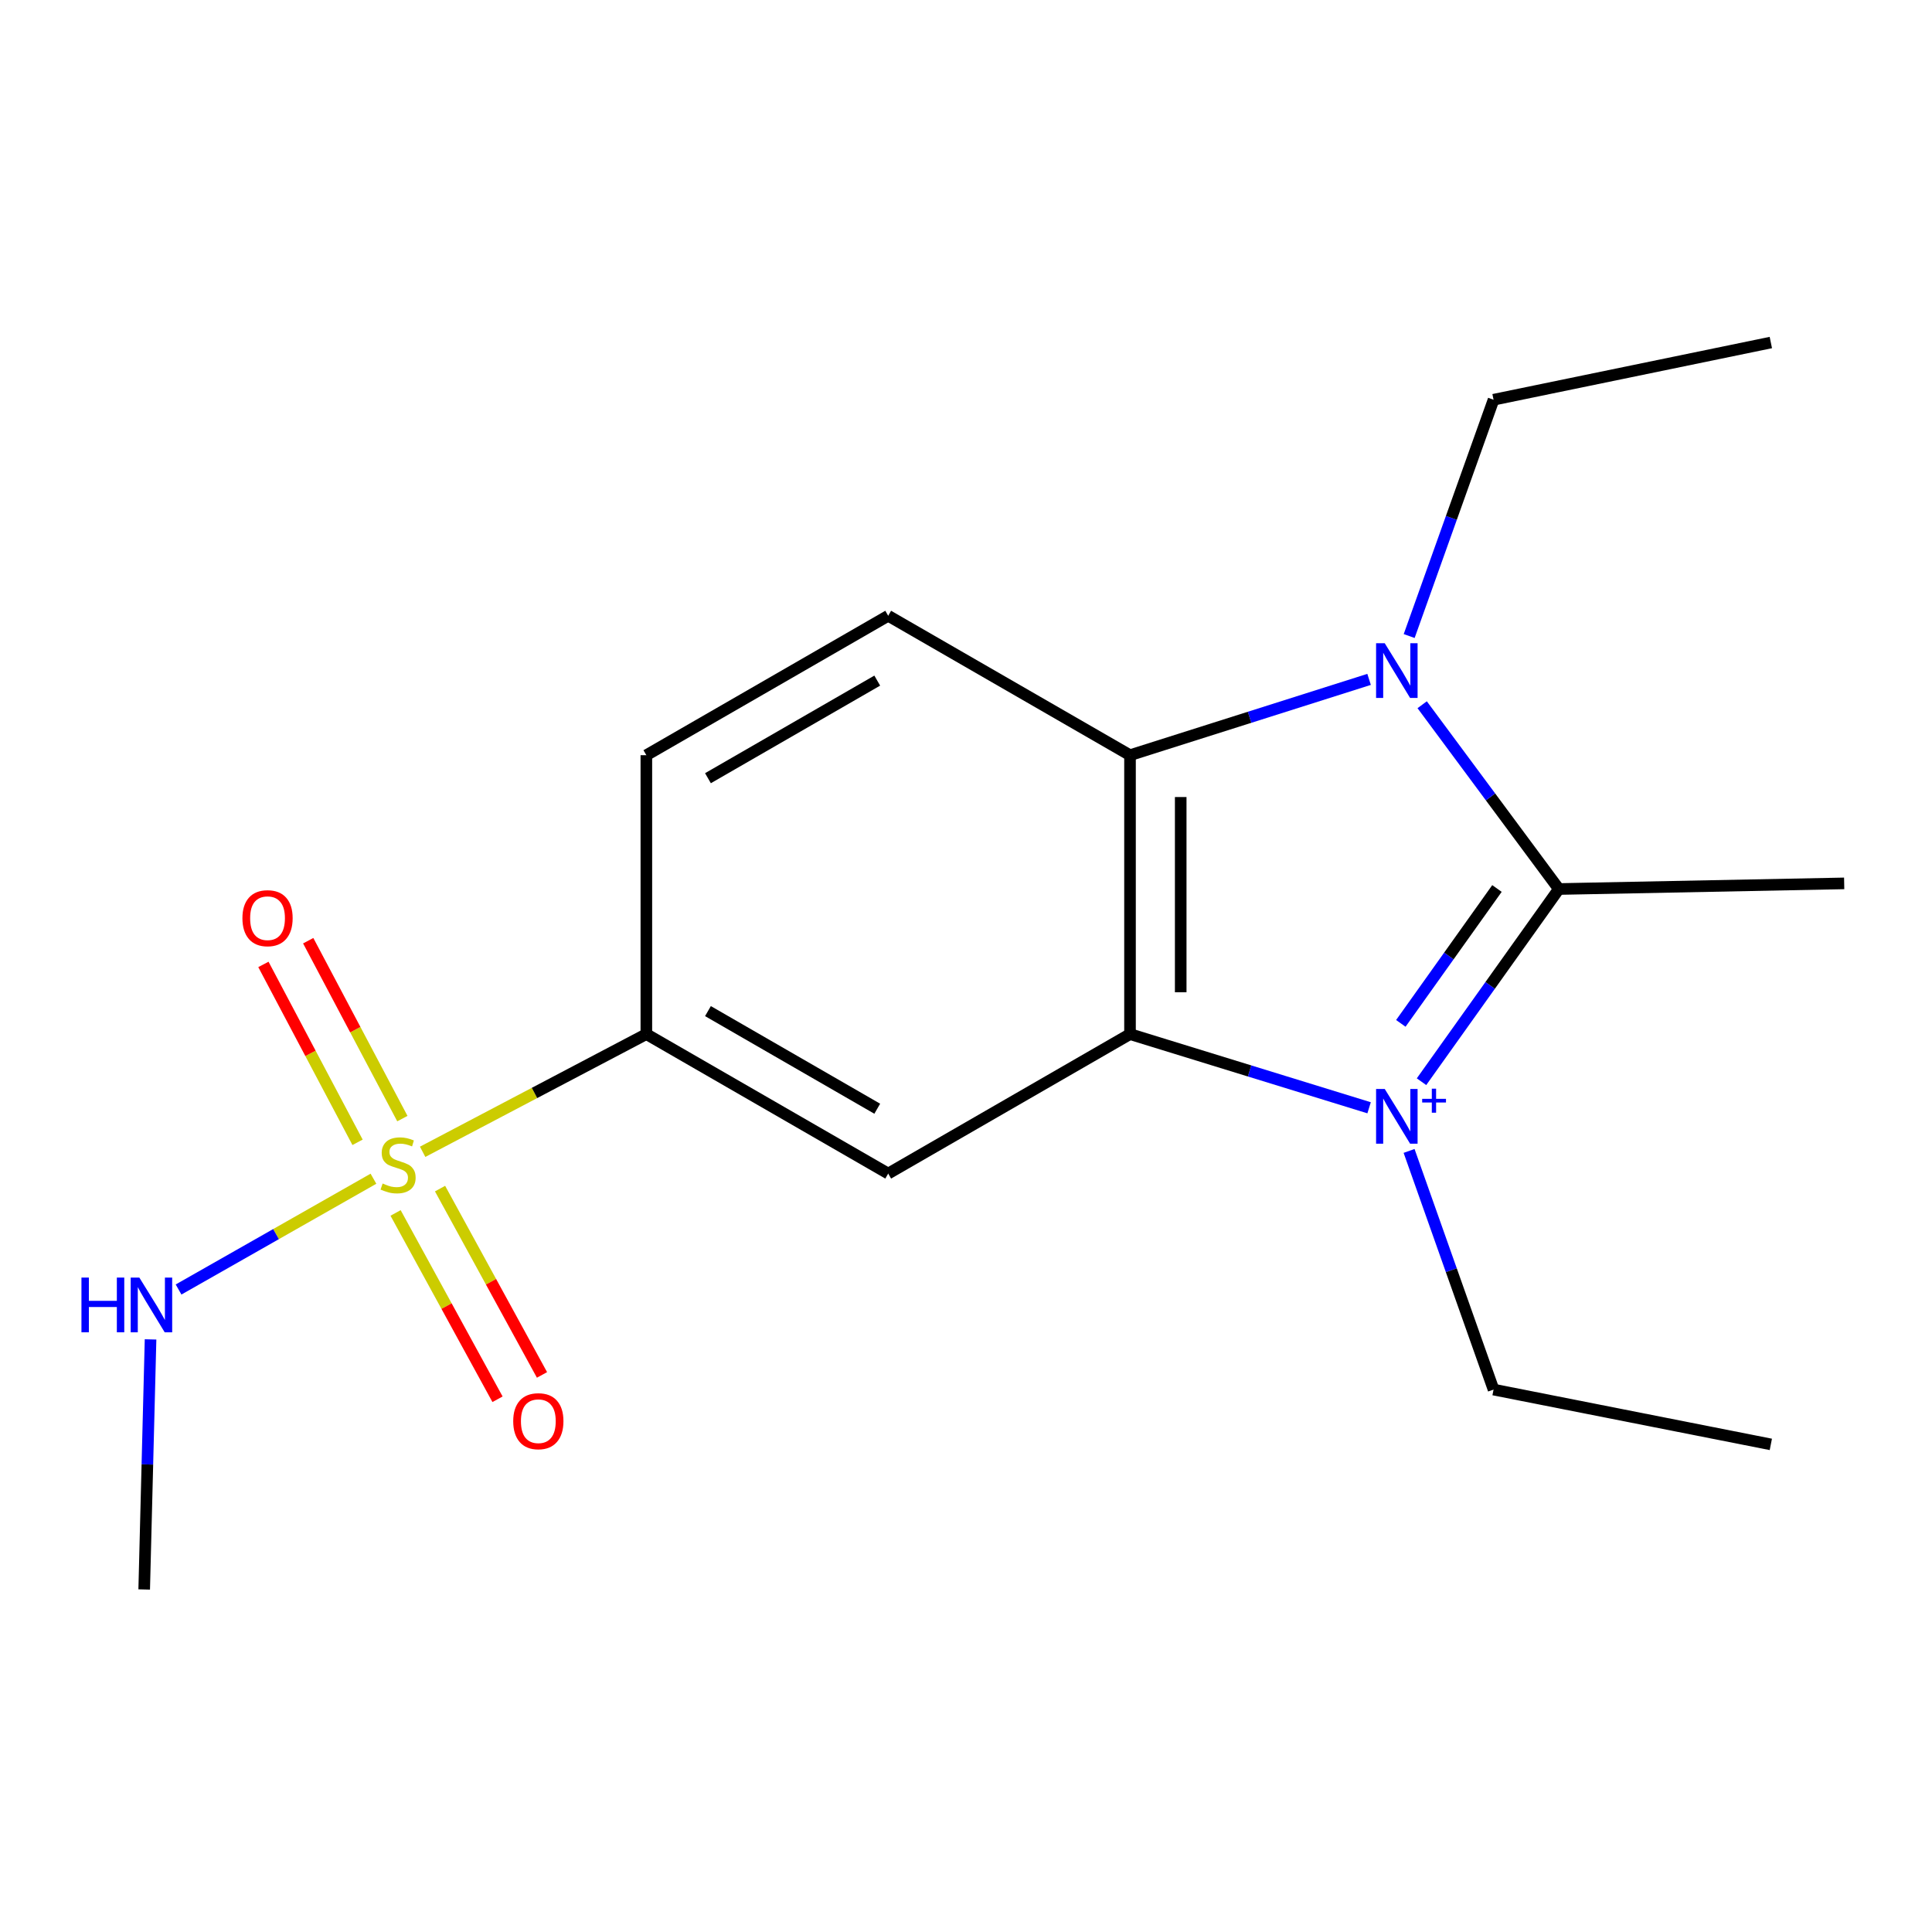 <?xml version='1.0' encoding='iso-8859-1'?>
<svg version='1.1' baseProfile='full'
              xmlns='http://www.w3.org/2000/svg'
                      xmlns:rdkit='http://www.rdkit.org/xml'
                      xmlns:xlink='http://www.w3.org/1999/xlink'
                  xml:space='preserve'
width='1000px' height='1000px' viewBox='0 0 1000 1000'>
<!-- END OF HEADER -->
<rect style='opacity:1.0;fill:#FFFFFF;stroke:none' width='1000' height='1000' x='0' y='0'> </rect>
<path class='bond-0' d='M 735.772,559.888 L 771.315,510.022' style='fill:none;fill-rule:evenodd;stroke:#0000FF;stroke-width:6px;stroke-linecap:butt;stroke-linejoin:miter;stroke-opacity:1' />
<path class='bond-0' d='M 771.315,510.022 L 806.858,460.155' style='fill:none;fill-rule:evenodd;stroke:#000000;stroke-width:6px;stroke-linecap:butt;stroke-linejoin:miter;stroke-opacity:1' />
<path class='bond-0' d='M 725.065,529.697 L 749.946,494.79' style='fill:none;fill-rule:evenodd;stroke:#0000FF;stroke-width:6px;stroke-linecap:butt;stroke-linejoin:miter;stroke-opacity:1' />
<path class='bond-0' d='M 749.946,494.79 L 774.826,459.883' style='fill:none;fill-rule:evenodd;stroke:#000000;stroke-width:6px;stroke-linecap:butt;stroke-linejoin:miter;stroke-opacity:1' />
<path class='bond-1' d='M 708.646,573.386 L 646.768,554.319' style='fill:none;fill-rule:evenodd;stroke:#0000FF;stroke-width:6px;stroke-linecap:butt;stroke-linejoin:miter;stroke-opacity:1' />
<path class='bond-1' d='M 646.768,554.319 L 584.89,535.252' style='fill:none;fill-rule:evenodd;stroke:#000000;stroke-width:6px;stroke-linecap:butt;stroke-linejoin:miter;stroke-opacity:1' />
<path class='bond-12' d='M 729.339,595.72 L 751.201,657.481' style='fill:none;fill-rule:evenodd;stroke:#0000FF;stroke-width:6px;stroke-linecap:butt;stroke-linejoin:miter;stroke-opacity:1' />
<path class='bond-12' d='M 751.201,657.481 L 773.064,719.242' style='fill:none;fill-rule:evenodd;stroke:#000000;stroke-width:6px;stroke-linecap:butt;stroke-linejoin:miter;stroke-opacity:1' />
<path class='bond-2' d='M 806.858,460.155 L 771.485,412.464' style='fill:none;fill-rule:evenodd;stroke:#000000;stroke-width:6px;stroke-linecap:butt;stroke-linejoin:miter;stroke-opacity:1' />
<path class='bond-2' d='M 771.485,412.464 L 736.112,364.773' style='fill:none;fill-rule:evenodd;stroke:#0000FF;stroke-width:6px;stroke-linecap:butt;stroke-linejoin:miter;stroke-opacity:1' />
<path class='bond-14' d='M 806.858,460.155 L 954.545,457.239' style='fill:none;fill-rule:evenodd;stroke:#000000;stroke-width:6px;stroke-linecap:butt;stroke-linejoin:miter;stroke-opacity:1' />
<path class='bond-4' d='M 584.89,535.252 L 584.89,390.889' style='fill:none;fill-rule:evenodd;stroke:#000000;stroke-width:6px;stroke-linecap:butt;stroke-linejoin:miter;stroke-opacity:1' />
<path class='bond-4' d='M 611.133,513.598 L 611.133,412.544' style='fill:none;fill-rule:evenodd;stroke:#000000;stroke-width:6px;stroke-linecap:butt;stroke-linejoin:miter;stroke-opacity:1' />
<path class='bond-5' d='M 584.89,535.252 L 459.728,607.434' style='fill:none;fill-rule:evenodd;stroke:#000000;stroke-width:6px;stroke-linecap:butt;stroke-linejoin:miter;stroke-opacity:1' />
<path class='bond-13' d='M 729.385,329.212 L 751.224,268.056' style='fill:none;fill-rule:evenodd;stroke:#0000FF;stroke-width:6px;stroke-linecap:butt;stroke-linejoin:miter;stroke-opacity:1' />
<path class='bond-13' d='M 751.224,268.056 L 773.064,206.9' style='fill:none;fill-rule:evenodd;stroke:#000000;stroke-width:6px;stroke-linecap:butt;stroke-linejoin:miter;stroke-opacity:1' />
<path class='bond-18' d='M 708.637,351.648 L 646.764,371.269' style='fill:none;fill-rule:evenodd;stroke:#0000FF;stroke-width:6px;stroke-linecap:butt;stroke-linejoin:miter;stroke-opacity:1' />
<path class='bond-18' d='M 646.764,371.269 L 584.89,390.889' style='fill:none;fill-rule:evenodd;stroke:#000000;stroke-width:6px;stroke-linecap:butt;stroke-linejoin:miter;stroke-opacity:1' />
<path class='bond-3' d='M 218.76,596.169 L 276.656,565.711' style='fill:none;fill-rule:evenodd;stroke:#CCCC00;stroke-width:6px;stroke-linecap:butt;stroke-linejoin:miter;stroke-opacity:1' />
<path class='bond-3' d='M 276.656,565.711 L 334.551,535.252' style='fill:none;fill-rule:evenodd;stroke:#000000;stroke-width:6px;stroke-linecap:butt;stroke-linejoin:miter;stroke-opacity:1' />
<path class='bond-8' d='M 208.264,578.987 L 183.897,532.945' style='fill:none;fill-rule:evenodd;stroke:#CCCC00;stroke-width:6px;stroke-linecap:butt;stroke-linejoin:miter;stroke-opacity:1' />
<path class='bond-8' d='M 183.897,532.945 L 159.531,486.904' style='fill:none;fill-rule:evenodd;stroke:#FF0000;stroke-width:6px;stroke-linecap:butt;stroke-linejoin:miter;stroke-opacity:1' />
<path class='bond-8' d='M 185.069,591.262 L 160.702,545.221' style='fill:none;fill-rule:evenodd;stroke:#CCCC00;stroke-width:6px;stroke-linecap:butt;stroke-linejoin:miter;stroke-opacity:1' />
<path class='bond-8' d='M 160.702,545.221 L 136.336,499.179' style='fill:none;fill-rule:evenodd;stroke:#FF0000;stroke-width:6px;stroke-linecap:butt;stroke-linejoin:miter;stroke-opacity:1' />
<path class='bond-9' d='M 204.75,627.815 L 231.133,676.035' style='fill:none;fill-rule:evenodd;stroke:#CCCC00;stroke-width:6px;stroke-linecap:butt;stroke-linejoin:miter;stroke-opacity:1' />
<path class='bond-9' d='M 231.133,676.035 L 257.516,724.256' style='fill:none;fill-rule:evenodd;stroke:#FF0000;stroke-width:6px;stroke-linecap:butt;stroke-linejoin:miter;stroke-opacity:1' />
<path class='bond-9' d='M 227.771,615.219 L 254.155,663.439' style='fill:none;fill-rule:evenodd;stroke:#CCCC00;stroke-width:6px;stroke-linecap:butt;stroke-linejoin:miter;stroke-opacity:1' />
<path class='bond-9' d='M 254.155,663.439 L 280.538,711.66' style='fill:none;fill-rule:evenodd;stroke:#FF0000;stroke-width:6px;stroke-linecap:butt;stroke-linejoin:miter;stroke-opacity:1' />
<path class='bond-10' d='M 193.299,610.105 L 142.862,638.776' style='fill:none;fill-rule:evenodd;stroke:#CCCC00;stroke-width:6px;stroke-linecap:butt;stroke-linejoin:miter;stroke-opacity:1' />
<path class='bond-10' d='M 142.862,638.776 L 92.425,667.447' style='fill:none;fill-rule:evenodd;stroke:#0000FF;stroke-width:6px;stroke-linecap:butt;stroke-linejoin:miter;stroke-opacity:1' />
<path class='bond-7' d='M 584.89,390.889 L 459.728,318.722' style='fill:none;fill-rule:evenodd;stroke:#000000;stroke-width:6px;stroke-linecap:butt;stroke-linejoin:miter;stroke-opacity:1' />
<path class='bond-6' d='M 459.728,607.434 L 334.551,535.252' style='fill:none;fill-rule:evenodd;stroke:#000000;stroke-width:6px;stroke-linecap:butt;stroke-linejoin:miter;stroke-opacity:1' />
<path class='bond-6' d='M 454.061,573.873 L 366.437,523.346' style='fill:none;fill-rule:evenodd;stroke:#000000;stroke-width:6px;stroke-linecap:butt;stroke-linejoin:miter;stroke-opacity:1' />
<path class='bond-11' d='M 334.551,535.252 L 334.551,390.889' style='fill:none;fill-rule:evenodd;stroke:#000000;stroke-width:6px;stroke-linecap:butt;stroke-linejoin:miter;stroke-opacity:1' />
<path class='bond-19' d='M 459.728,318.722 L 334.551,390.889' style='fill:none;fill-rule:evenodd;stroke:#000000;stroke-width:6px;stroke-linecap:butt;stroke-linejoin:miter;stroke-opacity:1' />
<path class='bond-19' d='M 454.059,352.282 L 366.435,402.799' style='fill:none;fill-rule:evenodd;stroke:#000000;stroke-width:6px;stroke-linecap:butt;stroke-linejoin:miter;stroke-opacity:1' />
<path class='bond-15' d='M 77.927,693.274 L 76.28,757.992' style='fill:none;fill-rule:evenodd;stroke:#0000FF;stroke-width:6px;stroke-linecap:butt;stroke-linejoin:miter;stroke-opacity:1' />
<path class='bond-15' d='M 76.28,757.992 L 74.634,822.71' style='fill:none;fill-rule:evenodd;stroke:#000000;stroke-width:6px;stroke-linecap:butt;stroke-linejoin:miter;stroke-opacity:1' />
<path class='bond-16' d='M 773.064,719.242 L 916.581,747.613' style='fill:none;fill-rule:evenodd;stroke:#000000;stroke-width:6px;stroke-linecap:butt;stroke-linejoin:miter;stroke-opacity:1' />
<path class='bond-17' d='M 773.064,206.9 L 916.581,177.29' style='fill:none;fill-rule:evenodd;stroke:#000000;stroke-width:6px;stroke-linecap:butt;stroke-linejoin:miter;stroke-opacity:1' />
<path  class='atom-0' d='M 716.739 563.649
L 726.019 578.649
Q 726.939 580.129, 728.419 582.809
Q 729.899 585.489, 729.979 585.649
L 729.979 563.649
L 733.739 563.649
L 733.739 591.969
L 729.859 591.969
L 719.899 575.569
Q 718.739 573.649, 717.499 571.449
Q 716.299 569.249, 715.939 568.569
L 715.939 591.969
L 712.259 591.969
L 712.259 563.649
L 716.739 563.649
' fill='#0000FF'/>
<path  class='atom-0' d='M 736.115 568.754
L 741.105 568.754
L 741.105 563.5
L 743.322 563.5
L 743.322 568.754
L 748.444 568.754
L 748.444 570.655
L 743.322 570.655
L 743.322 575.935
L 741.105 575.935
L 741.105 570.655
L 736.115 570.655
L 736.115 568.754
' fill='#0000FF'/>
<path  class='atom-3' d='M 716.739 332.934
L 726.019 347.934
Q 726.939 349.414, 728.419 352.094
Q 729.899 354.774, 729.979 354.934
L 729.979 332.934
L 733.739 332.934
L 733.739 361.254
L 729.859 361.254
L 719.899 344.854
Q 718.739 342.934, 717.499 340.734
Q 716.299 338.534, 715.939 337.854
L 715.939 361.254
L 712.259 361.254
L 712.259 332.934
L 716.739 332.934
' fill='#0000FF'/>
<path  class='atom-4' d='M 198.05 612.576
Q 198.37 612.696, 199.69 613.256
Q 201.01 613.816, 202.45 614.176
Q 203.93 614.496, 205.37 614.496
Q 208.05 614.496, 209.61 613.216
Q 211.17 611.896, 211.17 609.616
Q 211.17 608.056, 210.37 607.096
Q 209.61 606.136, 208.41 605.616
Q 207.21 605.096, 205.21 604.496
Q 202.69 603.736, 201.17 603.016
Q 199.69 602.296, 198.61 600.776
Q 197.57 599.256, 197.57 596.696
Q 197.57 593.136, 199.97 590.936
Q 202.41 588.736, 207.21 588.736
Q 210.49 588.736, 214.21 590.296
L 213.29 593.376
Q 209.89 591.976, 207.33 591.976
Q 204.57 591.976, 203.05 593.136
Q 201.53 594.256, 201.57 596.216
Q 201.57 597.736, 202.33 598.656
Q 203.13 599.576, 204.25 600.096
Q 205.41 600.616, 207.33 601.216
Q 209.89 602.016, 211.41 602.816
Q 212.93 603.616, 214.01 605.256
Q 215.13 606.856, 215.13 609.616
Q 215.13 613.536, 212.49 615.656
Q 209.89 617.736, 205.53 617.736
Q 203.01 617.736, 201.09 617.176
Q 199.21 616.656, 196.97 615.736
L 198.05 612.576
' fill='#CCCC00'/>
<path  class='atom-9' d='M 125.476 475.252
Q 125.476 468.452, 128.836 464.652
Q 132.196 460.852, 138.476 460.852
Q 144.756 460.852, 148.116 464.652
Q 151.476 468.452, 151.476 475.252
Q 151.476 482.132, 148.076 486.052
Q 144.676 489.932, 138.476 489.932
Q 132.236 489.932, 128.836 486.052
Q 125.476 482.172, 125.476 475.252
M 138.476 486.732
Q 142.796 486.732, 145.116 483.852
Q 147.476 480.932, 147.476 475.252
Q 147.476 469.692, 145.116 466.892
Q 142.796 464.052, 138.476 464.052
Q 134.156 464.052, 131.796 466.852
Q 129.476 469.652, 129.476 475.252
Q 129.476 480.972, 131.796 483.852
Q 134.156 486.732, 138.476 486.732
' fill='#FF0000'/>
<path  class='atom-10' d='M 265.64 735.607
Q 265.64 728.807, 269 725.007
Q 272.36 721.207, 278.64 721.207
Q 284.92 721.207, 288.28 725.007
Q 291.64 728.807, 291.64 735.607
Q 291.64 742.487, 288.24 746.407
Q 284.84 750.287, 278.64 750.287
Q 272.4 750.287, 269 746.407
Q 265.64 742.527, 265.64 735.607
M 278.64 747.087
Q 282.96 747.087, 285.28 744.207
Q 287.64 741.287, 287.64 735.607
Q 287.64 730.047, 285.28 727.247
Q 282.96 724.407, 278.64 724.407
Q 274.32 724.407, 271.96 727.207
Q 269.64 730.007, 269.64 735.607
Q 269.64 741.327, 271.96 744.207
Q 274.32 747.087, 278.64 747.087
' fill='#FF0000'/>
<path  class='atom-11' d='M 42.16 661.271
L 46.001 661.271
L 46.001 673.311
L 60.48 673.311
L 60.48 661.271
L 64.32 661.271
L 64.32 689.591
L 60.48 689.591
L 60.48 676.511
L 46.001 676.511
L 46.001 689.591
L 42.16 689.591
L 42.16 661.271
' fill='#0000FF'/>
<path  class='atom-11' d='M 72.121 661.271
L 81.4 676.271
Q 82.32 677.751, 83.8 680.431
Q 85.281 683.111, 85.361 683.271
L 85.361 661.271
L 89.121 661.271
L 89.121 689.591
L 85.24 689.591
L 75.281 673.191
Q 74.121 671.271, 72.88 669.071
Q 71.68 666.871, 71.32 666.191
L 71.32 689.591
L 67.641 689.591
L 67.641 661.271
L 72.121 661.271
' fill='#0000FF'/>
</svg>
